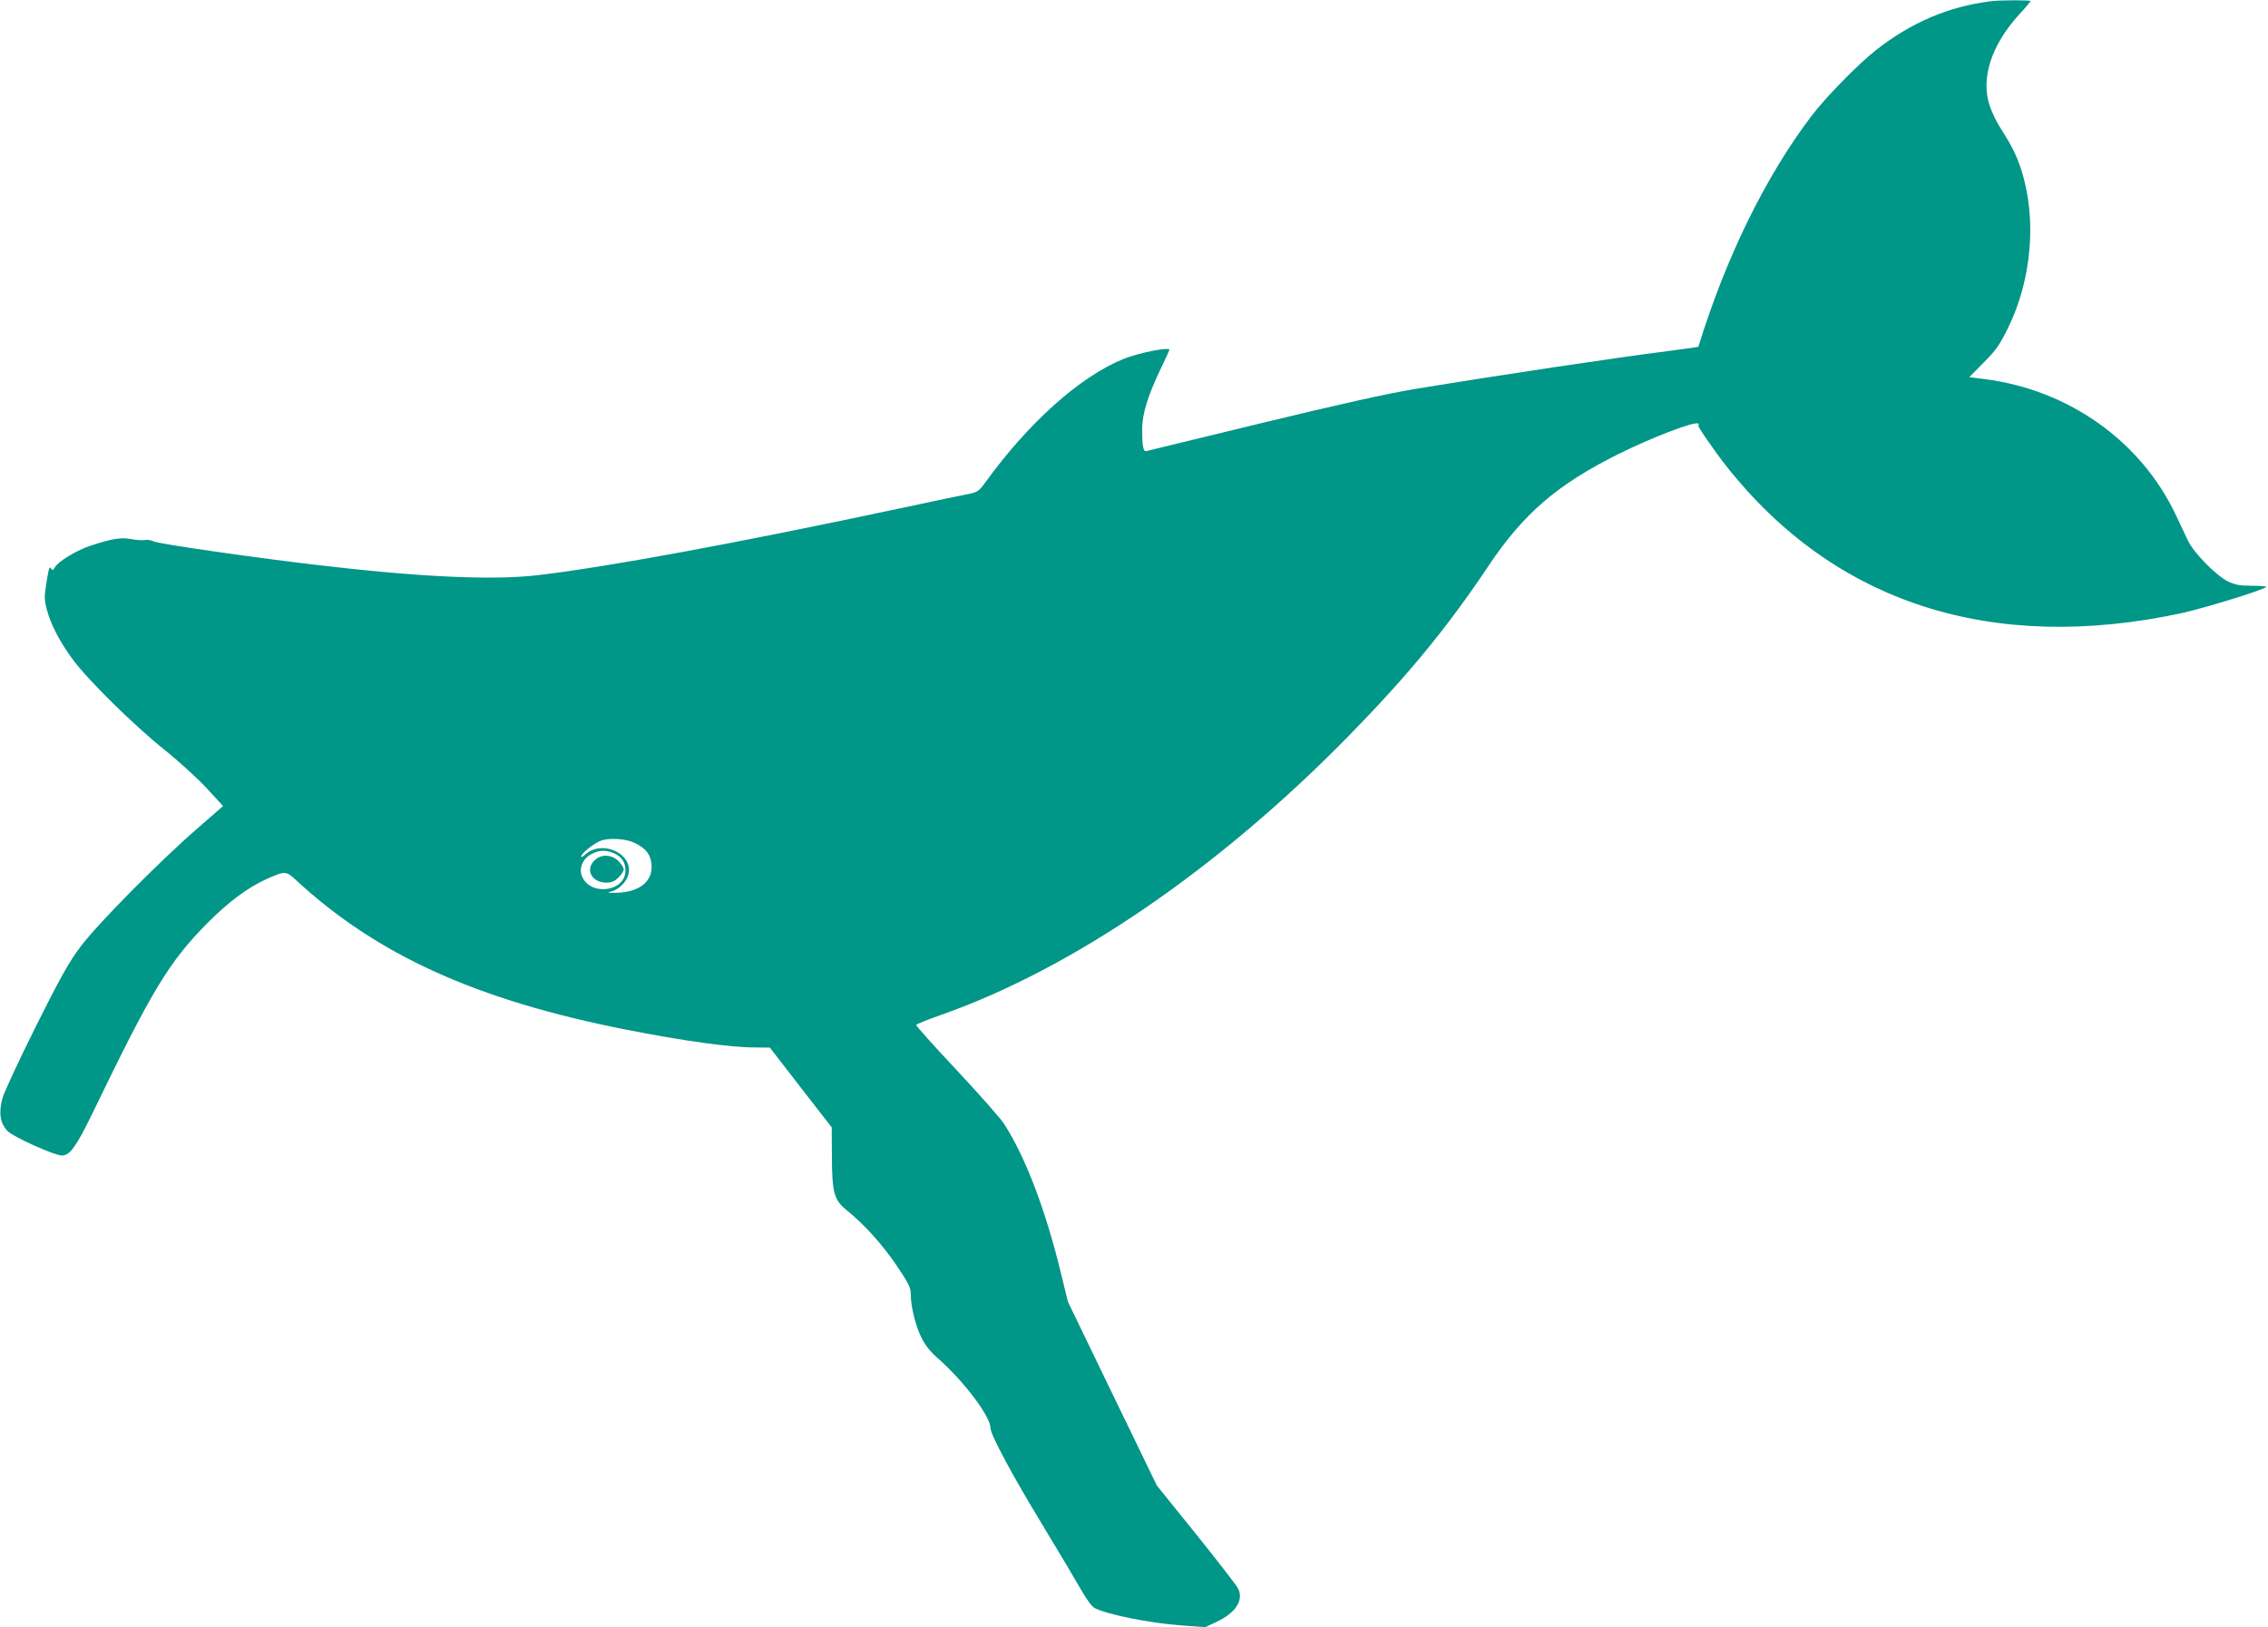 <?xml version="1.0" standalone="no"?>
<!DOCTYPE svg PUBLIC "-//W3C//DTD SVG 20010904//EN"
 "http://www.w3.org/TR/2001/REC-SVG-20010904/DTD/svg10.dtd">
<svg version="1.0" xmlns="http://www.w3.org/2000/svg"
 width="1280pt" height="918pt" viewBox="0 0 1280 918"
 preserveAspectRatio="xMidYMid meet">
<g transform="translate(0,918) scale(0.1,-0.1)"
fill="#009688" stroke="none">
<path d="M11235 9173 c-238 -30 -448 -119 -649 -277 -100 -79 -282 -264 -363
-371 -260 -343 -483 -799 -638 -1302 0 -1 -75 -11 -165 -23 -300 -38 -962
-137 -1435 -215 -152 -25 -418 -84 -860 -191 -352 -85 -647 -157 -655 -159
-18 -6 -24 29 -24 126 1 84 31 183 100 328 30 63 54 116 54 117 0 18 -175 -17
-261 -52 -245 -100 -535 -359 -781 -700 -34 -46 -42 -51 -95 -62 -32 -6 -197
-40 -368 -77 -943 -201 -1671 -335 -2065 -381 -256 -29 -669 -10 -1265 61
-353 42 -868 116 -897 130 -14 7 -37 11 -50 8 -13 -3 -48 0 -76 5 -60 11 -108
3 -225 -35 -82 -26 -190 -91 -208 -125 -9 -16 -13 -18 -20 -7 -10 17 -13 8
-29 -92 -10 -64 -10 -85 4 -137 21 -83 72 -181 146 -282 86 -117 346 -373 520
-512 80 -64 186 -161 237 -216 l92 -100 -147 -128 c-215 -187 -563 -539 -658
-666 -65 -87 -112 -170 -252 -450 -94 -189 -179 -371 -188 -404 -23 -85 -13
-144 30 -187 33 -33 265 -137 305 -137 46 0 82 51 178 249 331 685 427 844
643 1062 119 120 228 201 334 249 106 47 110 47 169 -8 456 -421 1017 -675
1857 -841 326 -64 589 -101 730 -101 l85 -1 174 -225 175 -225 1 -167 c1 -202
12 -242 83 -300 98 -79 200 -192 280 -309 71 -105 82 -127 82 -165 0 -69 27
-178 60 -245 23 -46 50 -80 102 -125 142 -127 288 -321 288 -385 0 -37 120
-262 291 -543 95 -157 195 -325 222 -373 31 -54 60 -93 76 -101 75 -37 311
-84 485 -97 l138 -10 62 29 c110 51 157 123 123 190 -8 16 -114 153 -236 305
l-222 275 -251 518 -251 519 -39 160 c-87 358 -199 653 -320 842 -18 29 -138
165 -266 302 -129 137 -233 253 -231 258 1 4 61 29 133 54 745 260 1571 825
2306 1575 335 342 556 610 792 963 197 294 387 457 730 628 195 97 442 191
453 172 4 -5 4 -9 0 -9 -9 0 91 -145 158 -230 611 -774 1500 -1060 2572 -829
135 30 475 135 475 148 0 3 -37 6 -82 6 -67 0 -92 5 -133 24 -68 33 -194 162
-227 231 -14 30 -44 94 -67 142 -197 418 -604 708 -1080 769 l-87 11 81 82
c70 70 89 97 138 196 134 272 163 616 75 890 -25 80 -55 139 -112 228 -25 37
-54 97 -66 133 -53 156 7 343 167 519 35 37 63 71 63 74 0 6 -174 6 -225 -1z
m-7649 -4751 c61 -31 86 -64 91 -119 9 -94 -66 -156 -192 -160 -57 -2 -64 -1
-35 7 52 13 100 70 100 120 0 108 -163 167 -246 89 -13 -12 -24 -18 -24 -12 0
19 80 81 118 92 53 15 142 7 188 -17z m-122 -56 c43 -18 66 -51 66 -97 0 -127
-214 -147 -249 -22 -12 43 13 93 59 115 42 22 79 23 124 4z"/>
<path d="M3355 4325 c-54 -53 -15 -125 67 -125 30 0 46 7 69 29 16 16 29 37
29 46 0 9 -13 30 -29 46 -39 39 -100 41 -136 4z"/>
</g>
</svg>
